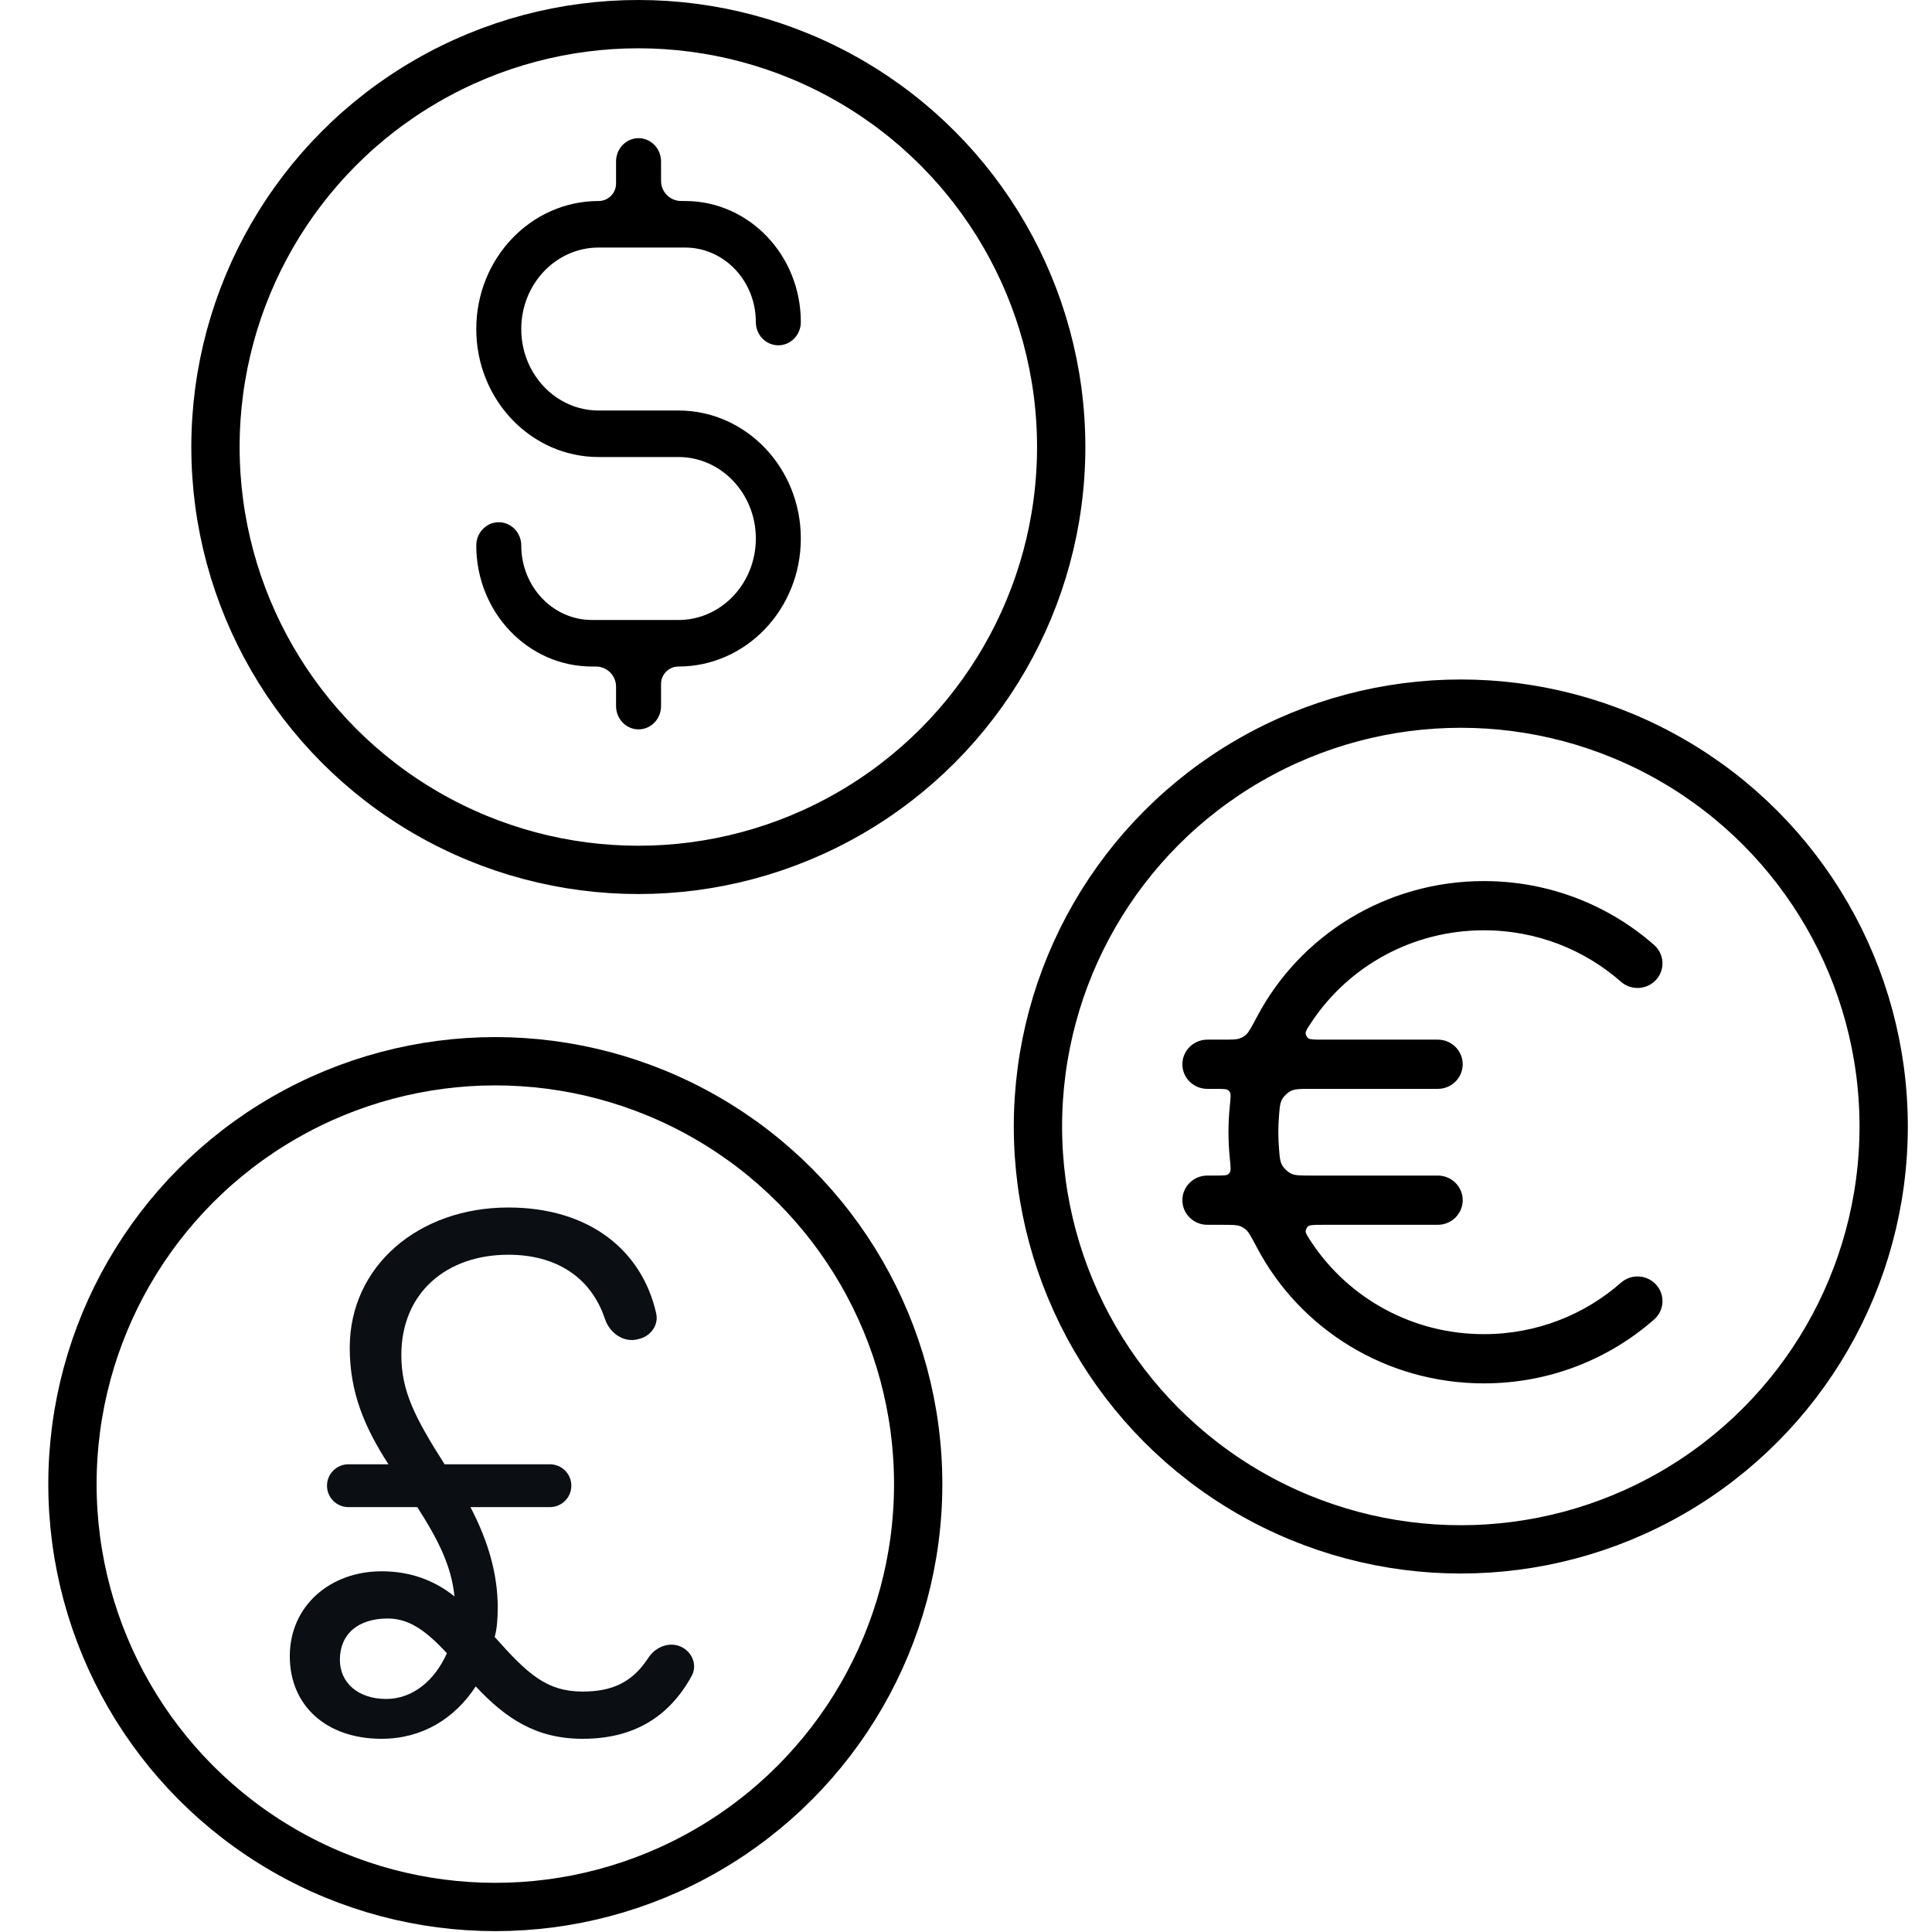 <svg xmlns="http://www.w3.org/2000/svg" width="80" height="80" viewBox="0 0 80 80" fill="none">
<circle cx="26.432" cy="18.51" r="17.51" stroke="black" stroke-width="2"/>
<circle cx="60.489" cy="46.646" r="17.51" stroke="black" stroke-width="2"/>
<circle cx="20.51" cy="61.454" r="17.51" stroke="black" stroke-width="2"/>
<path fill-rule="evenodd" clip-rule="evenodd" d="M26.441 6C26.801 6 27.094 6.307 27.094 6.685V7.326C27.094 7.476 27.094 7.551 27.101 7.615C27.16 8.13 27.566 8.536 28.081 8.595C28.145 8.602 28.22 8.602 28.37 8.602C30.862 8.602 32.882 10.721 32.882 13.335C32.882 13.713 32.589 14.02 32.229 14.02C31.868 14.02 31.576 13.713 31.576 13.335C31.576 11.478 30.141 9.972 28.37 9.972H24.787C22.864 9.972 21.306 11.607 21.306 13.624C21.306 15.642 22.864 17.277 24.787 17.277H28.095C30.738 17.277 32.882 19.525 32.882 22.299C32.882 25.072 30.738 27.321 28.095 27.321C27.542 27.321 27.094 27.769 27.094 28.322V29.238C27.094 29.616 26.801 29.923 26.441 29.923C26.08 29.923 25.788 29.616 25.788 29.238V28.597C25.788 28.447 25.788 28.372 25.781 28.308C25.722 27.793 25.315 27.387 24.8 27.328C24.737 27.321 24.662 27.321 24.512 27.321C22.02 27.321 20 25.202 20 22.588C20 22.21 20.292 21.903 20.653 21.903C21.013 21.903 21.306 22.21 21.306 22.588C21.306 24.445 22.741 25.951 24.512 25.951H28.095C30.017 25.951 31.576 24.316 31.576 22.299C31.576 20.282 30.017 18.646 28.095 18.646H24.787C22.143 18.646 20 16.398 20 13.624C20 10.851 22.143 8.602 24.787 8.602C25.34 8.602 25.788 8.154 25.788 7.601V6.685C25.788 6.307 26.08 6 26.441 6Z" fill="black" stroke="black" stroke-width="0.557" stroke-linecap="round" stroke-linejoin="round"/>
<path fill-rule="evenodd" clip-rule="evenodd" d="M54.3 44.809C53.813 44.809 53.569 44.809 53.34 44.919C53.162 45.004 52.959 45.191 52.859 45.362C52.732 45.581 52.715 45.781 52.683 46.181C52.664 46.412 52.654 46.646 52.654 46.883C52.654 47.119 52.664 47.353 52.683 47.585C52.715 47.985 52.732 48.185 52.859 48.404C52.959 48.575 53.162 48.761 53.34 48.847C53.569 48.956 53.813 48.956 54.3 48.956H59.536C59.952 48.956 60.289 49.288 60.289 49.697C60.289 50.106 59.952 50.438 59.536 50.438H54.822C54.377 50.438 54.155 50.438 54.006 50.551C53.886 50.642 53.794 50.813 53.786 50.964C53.776 51.151 53.888 51.317 54.111 51.649C55.685 53.984 58.382 55.523 61.445 55.523C63.697 55.523 65.749 54.692 67.305 53.323C67.615 53.05 68.091 53.076 68.369 53.381C68.646 53.686 68.62 54.154 68.31 54.427C66.488 56.029 64.082 57.004 61.445 57.004C57.472 57.004 54.025 54.793 52.308 51.555C52.065 51.097 51.943 50.869 51.811 50.743C51.68 50.619 51.571 50.553 51.4 50.496C51.227 50.438 51.009 50.438 50.572 50.438H49.992C49.576 50.438 49.238 50.106 49.238 49.697C49.238 49.288 49.576 48.956 49.992 48.956H50.263C50.641 48.956 50.83 48.956 50.955 48.888C51.072 48.824 51.148 48.74 51.2 48.617C51.256 48.486 51.236 48.281 51.195 47.87C51.163 47.545 51.147 47.216 51.147 46.883C51.147 46.55 51.163 46.221 51.195 45.896C51.236 45.485 51.256 45.279 51.2 45.148C51.148 45.025 51.072 44.942 50.955 44.878C50.83 44.809 50.641 44.809 50.263 44.809H49.992C49.576 44.809 49.238 44.478 49.238 44.069C49.238 43.66 49.576 43.328 49.992 43.328H50.572C51.009 43.328 51.227 43.328 51.4 43.27C51.571 43.212 51.68 43.147 51.811 43.023C51.943 42.897 52.065 42.668 52.308 42.21C54.025 38.972 57.472 36.762 61.445 36.762C64.082 36.762 66.488 37.737 68.31 39.339C68.62 39.612 68.646 40.08 68.369 40.385C68.091 40.689 67.615 40.715 67.305 40.443C65.749 39.074 63.697 38.243 61.445 38.243C58.382 38.243 55.685 39.782 54.111 42.117C53.888 42.449 53.776 42.615 53.786 42.802C53.794 42.953 53.886 43.124 54.006 43.215C54.155 43.328 54.377 43.328 54.822 43.328H59.536C59.952 43.328 60.289 43.66 60.289 44.069C60.289 44.478 59.952 44.809 59.536 44.809H54.3Z" fill="black" stroke="black" stroke-width="0.557" stroke-linecap="round" stroke-linejoin="round"/>
<path d="M26.843 68.651C27.154 68.17 27.774 67.942 28.272 68.225C28.689 68.462 28.872 68.975 28.642 69.395C27.693 71.125 26.203 72 24.129 72C22.213 72 20.956 71.175 19.699 69.831C18.819 71.175 17.468 72 15.802 72C13.508 72 12 70.625 12 68.578C12 66.5 13.665 65.064 15.802 65.064C16.933 65.064 17.939 65.4 18.819 66.103C18.693 64.85 18.159 63.781 17.279 62.406H14.426C13.937 62.406 13.54 62.009 13.54 61.519C13.54 61.03 13.937 60.633 14.426 60.633H16.085C15.079 59.075 14.482 57.639 14.482 55.806C14.482 52.414 17.342 50 21.05 50C24.383 50 26.579 51.758 27.172 54.385C27.279 54.864 26.954 55.315 26.48 55.438L26.408 55.456C25.819 55.608 25.244 55.196 25.051 54.619C24.456 52.837 22.974 51.956 21.05 51.956C18.505 51.956 16.619 53.514 16.619 56.111C16.619 57.608 17.185 58.708 18.41 60.633H22.772C23.261 60.633 23.658 61.03 23.658 61.519C23.658 62.009 23.261 62.406 22.772 62.406H19.479C20.233 63.842 20.61 65.217 20.61 66.561C20.61 67.019 20.579 67.447 20.484 67.783C21.867 69.342 22.652 70.044 24.129 70.044C25.343 70.044 26.186 69.665 26.843 68.651ZM18.505 68.456C17.625 67.508 16.933 67.019 16.054 67.019C14.828 67.019 14.074 67.661 14.074 68.731C14.074 69.678 14.828 70.35 15.991 70.35C17.091 70.35 18.002 69.586 18.505 68.456Z" fill="#0B0F14"/>
</svg>
